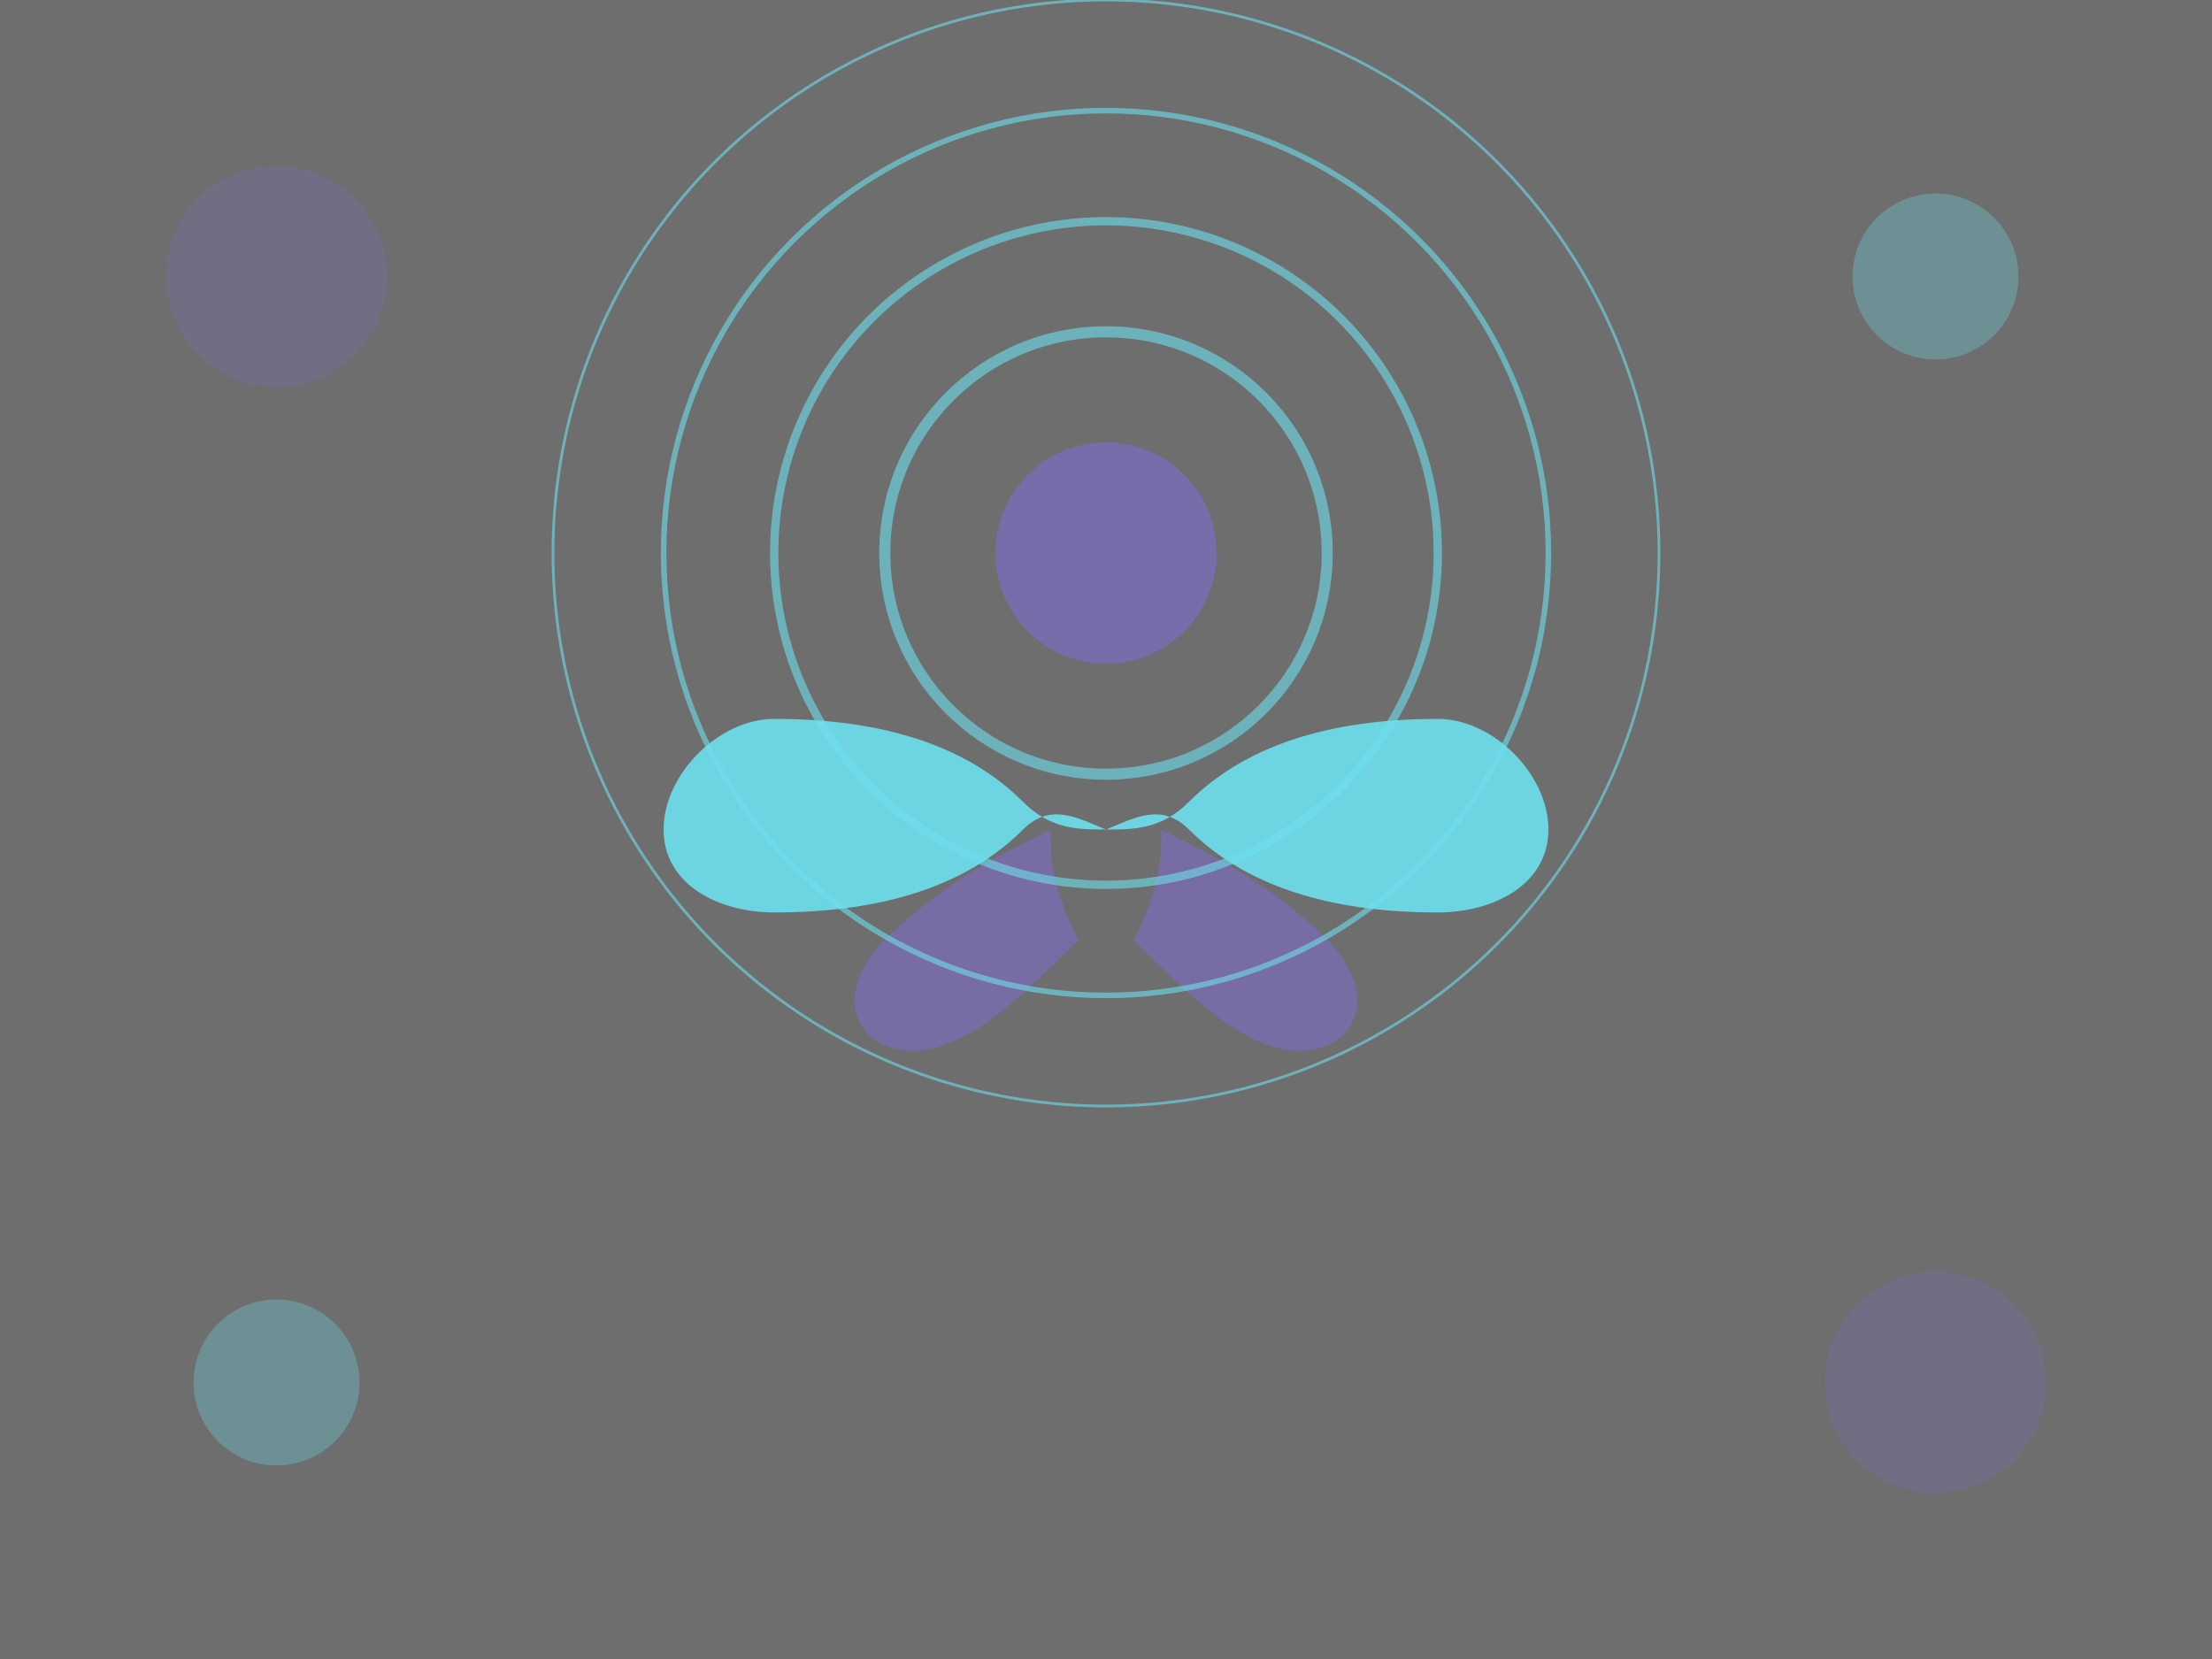 <svg xmlns="http://www.w3.org/2000/svg" viewBox="0 0 400 300" width="400" height="300">
  <rect x="0" y="0" width="400" height="300" fill="#333333" stroke="none"/>
  <!-- Background -->
  <rect width="400" height="300" fill="#f8f9fa" opacity="0.3" />
  
  <!-- Person Meditating -->
  <g transform="translate(200, 170)">
    <!-- Head -->
    <circle cx="0" cy="-70" r="20" fill="#7a6cb0" opacity="0.9" />
    
    <!-- Body -->
    <path d="M0,-50 C0,-40 0,-30 0,-20 C-5,-22 -10,-25 -15,-20 C-25,-10 -40,-5 -60,-5 C-70,-5 -80,-10 -80,-20 C-80,-30 -70,-40 -60,-40 C-40,-40 -25,-35 -15,-25 C-10,-20 -5,-20 0,-20 C5,-20 10,-20 15,-25 C25,-35 40,-40 60,-40 C70,-40 80,-30 80,-20 C80,-10 70,-5 60,-5 C40,-5 25,-10 15,-20 C10,-25 5,-22 0,-20 Z" fill="#6de0ed" opacity="0.9" />
    
    <!-- Legs (crossed) -->
    <path d="M-10,-20 C-20,-15 -30,-10 -40,0 C-50,10 -45,20 -35,20 C-25,20 -15,10 -5,0 C-10,-10 -10,-15 -10,-20 Z" fill="#7a6cb0" opacity="0.8" />
    <path d="M10,-20 C20,-15 30,-10 40,0 C50,10 45,20 35,20 C25,20 15,10 5,0 C10,-10 10,-15 10,-20 Z" fill="#7a6cb0" opacity="0.8" />
  </g>
  
  <!-- Sound Waves -->
  <g transform="translate(200, 100)" opacity="0.6">
    <circle cx="0" cy="0" r="40" fill="none" stroke="#6de0ed" stroke-width="2" />
    <circle cx="0" cy="0" r="60" fill="none" stroke="#6de0ed" stroke-width="1.5" />
    <circle cx="0" cy="0" r="80" fill="none" stroke="#6de0ed" stroke-width="1" />
    <circle cx="0" cy="0" r="100" fill="none" stroke="#6de0ed" stroke-width="0.5" />
  </g>

  <!-- Decorative Elements -->
  <g opacity="0.3">
    <circle cx="50" cy="50" r="20" fill="#7a6cb0" />
    <circle cx="350" cy="50" r="15" fill="#6de0ed" />
    <circle cx="50" cy="250" r="15" fill="#6de0ed" />
    <circle cx="350" cy="250" r="20" fill="#7a6cb0" />
  </g>
</svg>
